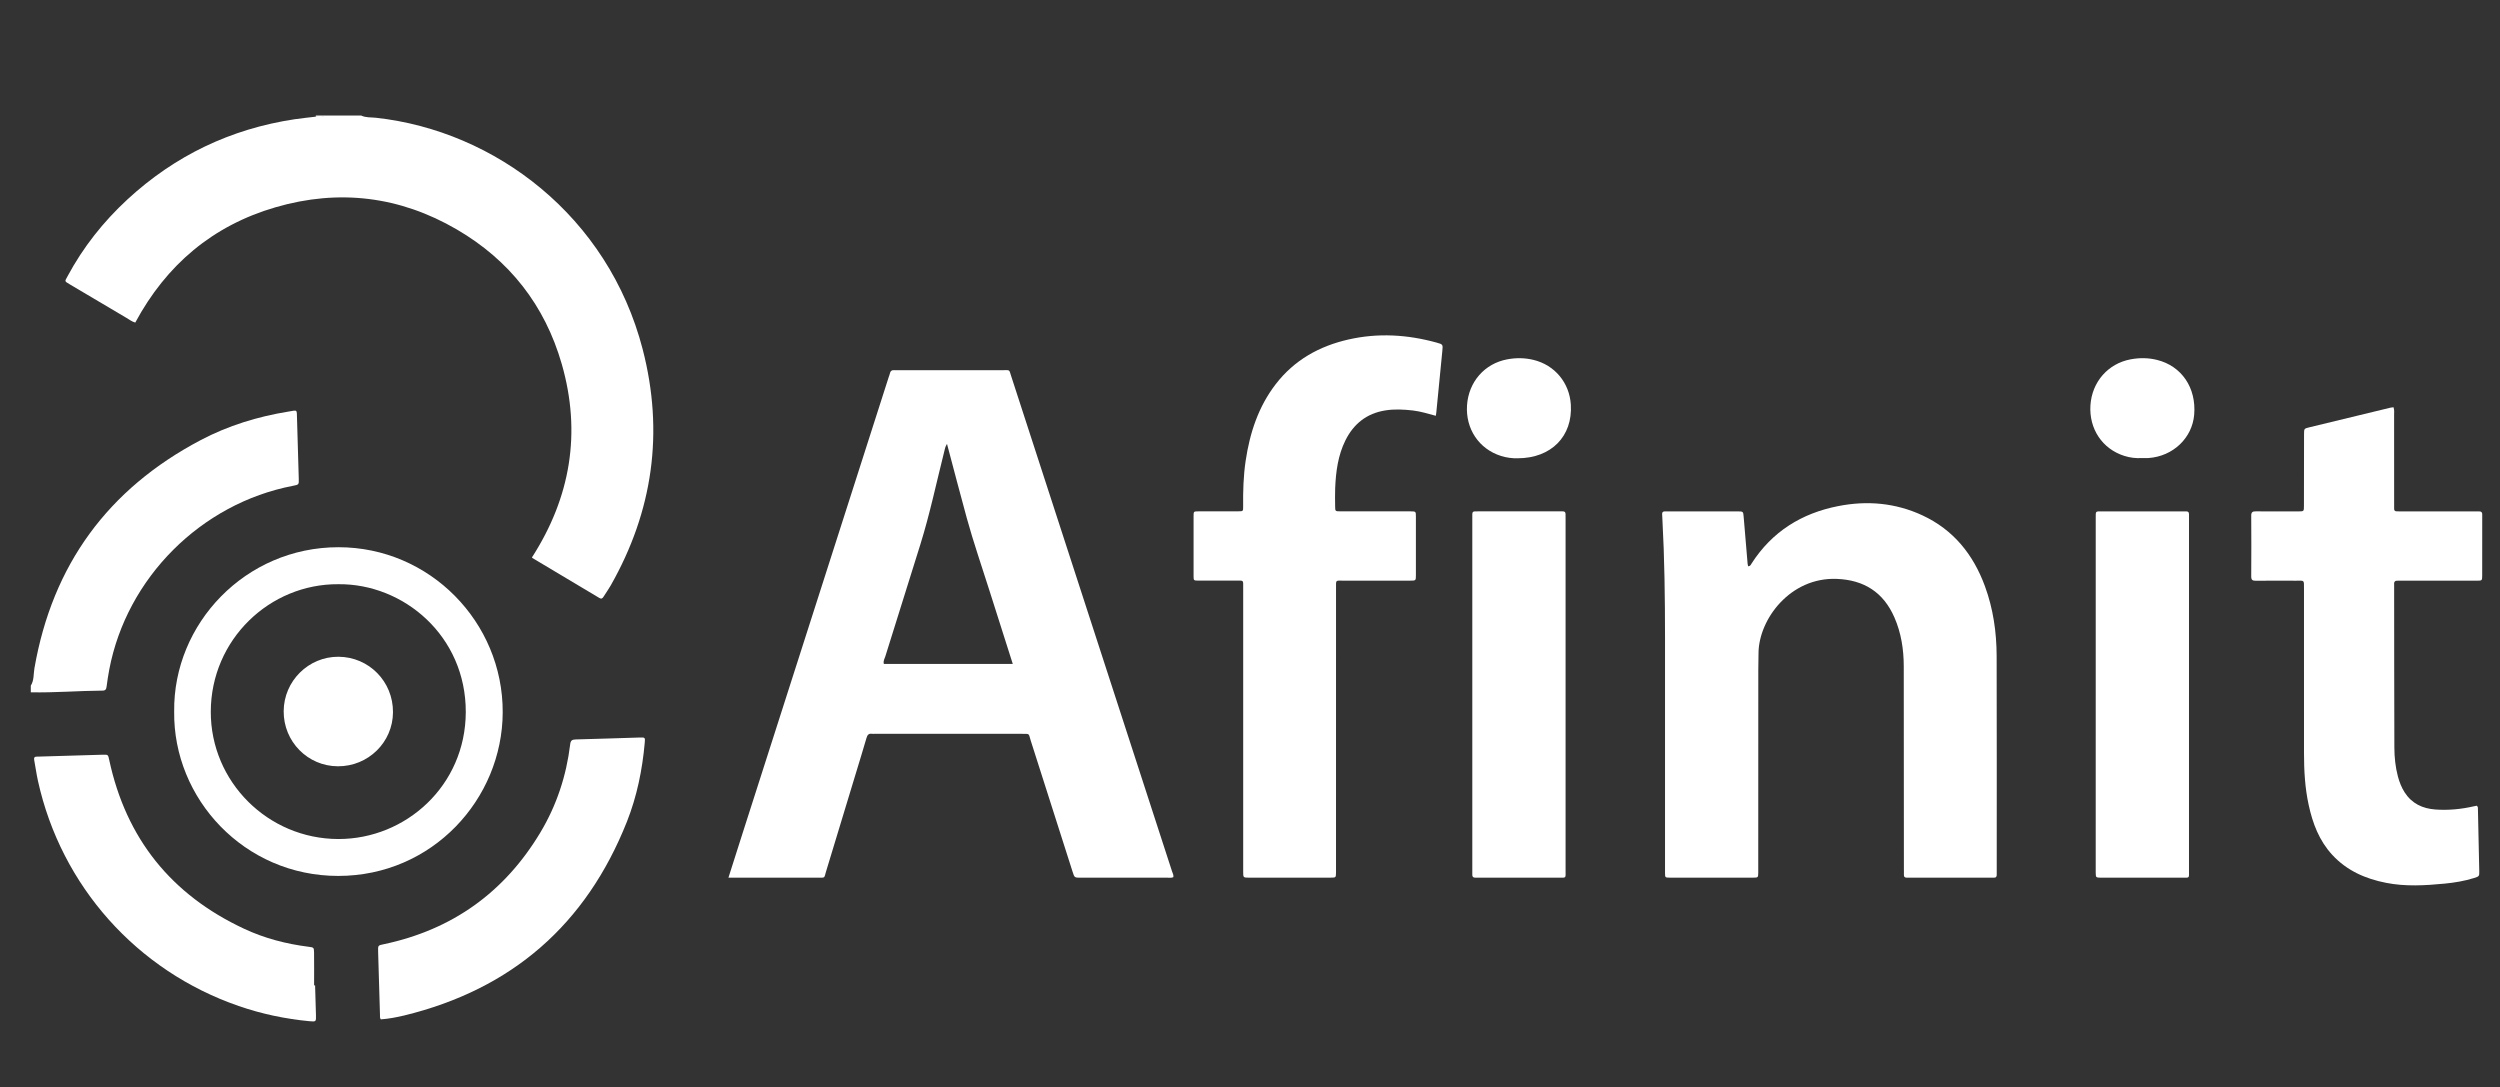 <?xml version="1.0" encoding="utf-8"?>
<!-- Generator: Adobe Illustrator 16.0.0, SVG Export Plug-In . SVG Version: 6.00 Build 0)  -->
<!DOCTYPE svg PUBLIC "-//W3C//DTD SVG 1.1//EN" "http://www.w3.org/Graphics/SVG/1.1/DTD/svg11.dtd">
<svg version="1.1" id="Capa_1" xmlns="http://www.w3.org/2000/svg" xmlns:xlink="http://www.w3.org/1999/xlink" x="0px" y="0px"
	 width="146.417px" height="63.68px" viewBox="0 0 146.417 63.68" enable-background="new 0 0 146.417 63.68" xml:space="preserve">
<rect x="0" y="0" width="146.417" height="63.68" fill="#333333" stroke="none"/>
<g>
	<path fill-rule="evenodd" clip-rule="evenodd" fill="#FFFFFF" d="M21.151,6.766c0.277,0.133,0.581,0.099,0.871,0.131
		c6.981,0.768,13.597,5.762,15.617,13.556c1.257,4.854,0.604,9.48-1.875,13.842c-0.128,0.226-0.283,0.437-0.419,0.656
		c-0.067,0.108-0.131,0.139-0.25,0.066c-1.304-0.781-2.61-1.559-3.915-2.337c-0.01-0.005-0.015-0.021-0.023-0.037
		c2.258-3.513,2.901-7.295,1.744-11.321c-0.987-3.436-3.059-6.085-6.15-7.885c-3.335-1.942-6.896-2.377-10.599-1.302
		c-3.693,1.072-6.412,3.377-8.23,6.758c-0.198-0.056-0.353-0.18-0.519-0.277c-1.108-0.653-2.215-1.31-3.32-1.965
		c-0.329-0.194-0.289-0.167-0.127-0.47c0.911-1.701,2.094-3.193,3.507-4.5c2.781-2.568,6.049-4.132,9.792-4.697
		c0.412-0.062,0.825-0.101,1.238-0.151c0.177-0.08,0.377,0.032,0.553-0.068C19.748,6.766,20.449,6.766,21.151,6.766z"/>
	<path fill-rule="evenodd" clip-rule="evenodd" fill="#FFFFFF" d="M1.804,40.156c0.198-0.313,0.153-0.678,0.212-1.017
		c1.053-6.055,4.31-10.504,9.739-13.364c1.609-0.848,3.333-1.376,5.126-1.668c0.558-0.091,0.497-0.152,0.515,0.425
		c0.034,1.169,0.069,2.338,0.102,3.507c0.01,0.346,0.005,0.348-0.344,0.414C11.773,29.489,7.425,33.837,6.4,39.209
		c-0.063,0.332-0.114,0.666-0.157,1c-0.019,0.152-0.063,0.238-0.234,0.238c-1.403,0.009-2.802,0.129-4.206,0.099
		C1.804,40.416,1.804,40.286,1.804,40.156z"/>
	<path fill-rule="evenodd" clip-rule="evenodd" fill="#FFFFFF" d="M19.045,6.766c-0.173,0.118-0.364,0.081-0.553,0.068
		c0.001-0.023,0.003-0.045,0.006-0.068C18.681,6.766,18.863,6.766,19.045,6.766z"/>
	<path fill-rule="evenodd" clip-rule="evenodd" fill="#FFFFFF" d="M102.379,33.165c0.146-0.011,0.164-0.099,0.203-0.159
		c1.199-1.871,2.934-2.948,5.083-3.367c1.687-0.332,3.342-0.189,4.917,0.54c1.822,0.845,2.984,2.29,3.668,4.15
		c0.485,1.32,0.683,2.694,0.687,4.092c0.012,4.197,0.005,8.396,0.005,12.597c0,0.065-0.005,0.13,0,0.194
		c0.008,0.129-0.041,0.197-0.176,0.192c-0.079-0.003-0.156,0-0.234,0c-1.535,0-3.069,0-4.603,0c-0.079,0-0.155-0.003-0.234,0
		c-0.124,0.005-0.196-0.04-0.19-0.179c0.006-0.104,0-0.207,0-0.311c-0.002-3.966-0.001-7.932-0.008-11.895
		c-0.002-0.984-0.149-1.943-0.545-2.853c-0.642-1.476-1.779-2.2-3.38-2.262c-2.728-0.106-4.56,2.364-4.581,4.331
		c-0.004,0.326-0.013,0.65-0.013,0.975c-0.003,3.887-0.003,7.773-0.003,11.662c0,0.077,0.004,0.154,0,0.232
		c-0.005,0.291-0.005,0.296-0.303,0.297c-1.626,0.002-3.25,0.002-4.875,0c-0.275-0.001-0.281-0.006-0.282-0.275
		c-0.002-0.897,0-1.793,0-2.69c0-3.705,0-7.411,0-11.114c-0.001-2.313-0.029-4.627-0.155-6.938c-0.005-0.09-0.006-0.182-0.014-0.273
		c-0.008-0.118,0.055-0.162,0.164-0.161c0.053,0.001,0.105,0,0.156,0c1.366,0,2.731,0,4.095,0c0.337,0.001,0.335,0.004,0.361,0.338
		c0.076,0.906,0.151,1.813,0.229,2.718C102.356,33.057,102.37,33.106,102.379,33.165z"/>
	<path fill-rule="evenodd" clip-rule="evenodd" fill="#FFFFFF" d="M84.09,24.352c-0.449-0.12-0.882-0.256-1.331-0.31
		c-0.545-0.063-1.091-0.092-1.633-0.004c-1.08,0.174-1.847,0.781-2.33,1.755c-0.437,0.882-0.558,1.832-0.599,2.798
		c-0.014,0.35-0.006,0.702-0.002,1.053c0.002,0.298,0.005,0.303,0.295,0.303c0.95,0.003,1.899,0.002,2.849,0.002
		c0.428,0,0.857-0.003,1.286,0c0.294,0.002,0.3,0.006,0.3,0.302c0.002,1.144,0.002,2.287,0,3.432c0,0.318-0.004,0.323-0.316,0.323
		c-1.299,0.001-2.6-0.002-3.898,0.001c-0.511,0.002-0.464-0.073-0.464,0.449c-0.001,5.459-0.001,10.918-0.001,16.377
		c0,0.091,0.002,0.182,0,0.273c-0.005,0.289-0.007,0.294-0.306,0.295c-1.599,0.002-3.198,0.002-4.796,0.001
		c-0.331-0.001-0.334-0.005-0.334-0.345c0-2.756,0-5.512,0-8.268c0-2.781,0-5.563,0-8.345c0-0.501,0.044-0.437-0.437-0.438
		c-0.728-0.004-1.455,0.001-2.183-0.001c-0.28-0.003-0.286-0.007-0.286-0.272c-0.002-1.17-0.002-2.339,0-3.509
		c0-0.269,0.007-0.275,0.286-0.275c0.78-0.003,1.559,0,2.339-0.003c0.272-0.001,0.282-0.005,0.278-0.276
		c-0.01-0.898,0.015-1.793,0.147-2.683c0.243-1.629,0.742-3.161,1.758-4.483c1.086-1.413,2.549-2.231,4.261-2.62
		c1.732-0.395,3.458-0.29,5.164,0.181c0.384,0.105,0.373,0.112,0.334,0.509c-0.122,1.202-0.234,2.405-0.353,3.607
		C84.114,24.233,84.103,24.282,84.09,24.352z"/>
	<path fill-rule="evenodd" clip-rule="evenodd" fill="#FFFFFF" d="M140.181,23.851c0.057,0.171,0.034,0.314,0.034,0.457
		c0.002,1.728,0,3.458,0.002,5.186c0,0.105,0,0.209,0,0.313c0,0.096,0.055,0.139,0.146,0.141c0.104,0.002,0.208,0.003,0.312,0.003
		c1.417,0,2.834,0,4.253,0c0.076,0,0.153,0.004,0.232,0c0.143-0.01,0.224,0.04,0.216,0.196c-0.004,0.039,0,0.077,0,0.116
		c0,1.144,0,2.289-0.002,3.433c0,0.309-0.004,0.313-0.323,0.313c-1.443,0.001-2.885,0-4.329,0c-0.092,0-0.183,0.005-0.273,0
		c-0.157-0.011-0.251,0.04-0.232,0.218c0.004,0.025,0,0.051,0,0.076c0.004,3.159,0.002,6.317,0.013,9.477
		c0.002,0.57,0.061,1.142,0.208,1.698c0.089,0.327,0.21,0.642,0.394,0.929c0.421,0.656,1.052,0.949,1.801,1.003
		c0.756,0.055,1.506-0.017,2.246-0.186c0.063-0.015,0.125-0.024,0.178-0.035c0.085,0.067,0.066,0.15,0.068,0.224
		c0.026,1.195,0.053,2.391,0.077,3.586c0.006,0.326,0.002,0.326-0.313,0.426c-0.562,0.176-1.138,0.27-1.718,0.326
		c-1.14,0.11-2.284,0.179-3.42-0.045c-1.215-0.237-2.306-0.715-3.159-1.641c-0.765-0.83-1.148-1.842-1.381-2.925
		c-0.217-0.995-0.273-2.007-0.273-3.021c-0.003-3.21-0.001-6.421-0.001-9.632c0-0.551,0.036-0.475-0.483-0.477
		c-0.779-0.004-1.56-0.006-2.34,0.003c-0.195,0.001-0.271-0.05-0.267-0.261c0.008-1.183,0.008-2.365,0-3.548
		c-0.003-0.214,0.082-0.258,0.274-0.256c0.831,0.008,1.663,0.005,2.495,0.003c0.315-0.001,0.318-0.004,0.318-0.32
		c0.004-1.404,0.003-2.808,0.006-4.211c0.002-0.316,0.006-0.319,0.3-0.391c1.588-0.386,3.179-0.77,4.77-1.155
		C140.058,23.862,140.108,23.86,140.181,23.851z"/>
	<path fill-rule="evenodd" clip-rule="evenodd" fill="#FFFFFF" d="M86.228,40.703c0-3.443-0.001-6.889,0-10.332
		c0-0.464-0.04-0.422,0.417-0.422c1.546,0,3.094,0,4.64,0c0.078,0,0.156,0.002,0.235,0c0.107-0.003,0.171,0.039,0.169,0.156
		c0,0.09,0.002,0.182,0.002,0.273c0,6.863,0,13.725,0,20.586c0,0.499,0.059,0.437-0.432,0.438c-1.533,0.003-3.068,0.002-4.601,0.001
		c-0.092,0-0.182-0.003-0.272-0.002c-0.116,0.001-0.16-0.061-0.158-0.171c0.003-0.104,0-0.207,0-0.311
		C86.228,47.514,86.228,44.11,86.228,40.703z"/>
	<path fill-rule="evenodd" clip-rule="evenodd" fill="#FFFFFF" d="M122.74,40.661c0-3.417,0-6.835,0-10.253c0-0.026,0-0.052,0-0.079
		c-0.001-0.407-0.023-0.38,0.38-0.379c1.571,0,3.144,0,4.716,0c0.065,0,0.132,0.002,0.196,0c0.111-0.004,0.171,0.043,0.17,0.159
		c-0.002,0.09,0.001,0.182,0.001,0.273c0,6.863,0,13.724-0.001,20.586c0,0.497,0.059,0.434-0.435,0.435
		c-1.52,0.003-3.041,0.001-4.562,0.001c-0.051,0-0.104,0.001-0.156,0c-0.303-0.007-0.303-0.007-0.31-0.292
		c-0.001-0.078,0-0.156,0-0.234C122.74,47.473,122.74,44.069,122.74,40.661z"/>
	<path fill-rule="evenodd" clip-rule="evenodd" fill="#FFFFFF" d="M18.454,57.709c0.017,0.584,0.036,1.169,0.051,1.753
		c0.01,0.374,0.006,0.384-0.381,0.347c-1.415-0.133-2.796-0.425-4.14-0.889C8.019,56.865,3.578,51.889,2.223,45.734
		c-0.089-0.404-0.145-0.817-0.221-1.226c-0.026-0.139,0.026-0.197,0.16-0.195c0.039,0,0.078-0.001,0.117-0.002
		c1.247-0.037,2.494-0.076,3.741-0.11c0.312-0.009,0.311-0.003,0.375,0.298c0.988,4.612,3.637,7.904,7.901,9.895
		c1.196,0.561,2.464,0.889,3.774,1.055c0.307,0.04,0.319,0.037,0.324,0.352c0.009,0.637,0.002,1.273,0.002,1.91
		C18.415,57.709,18.435,57.709,18.454,57.709z"/>
	<path fill-rule="evenodd" clip-rule="evenodd" fill="#FFFFFF" d="M22.3,59.701c-0.062-0.093-0.043-0.188-0.046-0.276
		c-0.037-1.233-0.073-2.468-0.109-3.702c-0.009-0.355-0.008-0.354,0.333-0.424c4.009-0.846,7.065-3.035,9.169-6.543
		c0.954-1.591,1.524-3.323,1.747-5.166c0.026-0.217,0.104-0.277,0.313-0.283c1.26-0.032,2.52-0.076,3.779-0.114
		c0.292-0.008,0.303,0.001,0.275,0.303c-0.141,1.587-0.457,3.14-1.042,4.621c-2.39,6.028-6.74,9.819-13.045,11.356
		C23.22,59.581,22.76,59.669,22.3,59.701z"/>
	<path fill-rule="evenodd" clip-rule="evenodd" fill="#FFFFFF" d="M125.447,26.826c-0.352,0.023-0.697-0.019-1.036-0.127
		c-1.284-0.406-2.07-1.583-1.981-2.965c0.09-1.369,1.031-2.442,2.353-2.689c0.52-0.098,1.035-0.093,1.544,0.033
		c1.445,0.357,2.311,1.635,2.179,3.209c-0.115,1.366-1.235,2.435-2.668,2.538C125.708,26.835,125.579,26.826,125.447,26.826z"/>
	<path fill-rule="evenodd" clip-rule="evenodd" fill="#FFFFFF" d="M88.886,26.84c-0.302,0.01-0.646-0.032-0.984-0.139
		c-1.283-0.406-2.074-1.583-1.983-2.964c0.091-1.371,1.029-2.444,2.352-2.691c0.519-0.098,1.032-0.092,1.545,0.033
		c1.246,0.305,2.104,1.341,2.183,2.624C92.111,25.549,90.854,26.837,88.886,26.84z"/>
	<path fill-rule="evenodd" clip-rule="evenodd" fill="#FFFFFF" d="M68.644,51.038c-3.138-9.672-6.279-19.341-9.423-29.013
		c-0.128-0.395-0.056-0.345-0.48-0.345c-2.054-0.001-4.108,0-6.163,0c-0.065,0-0.131,0.006-0.195-0.001
		c-0.16-0.016-0.241,0.058-0.27,0.211c-0.011,0.063-0.041,0.123-0.061,0.185c-2.852,8.904-5.705,17.808-8.557,26.712
		c-0.272,0.852-0.543,1.703-0.833,2.616c0.175,0,0.291,0,0.407,0c1.612,0,3.224,0.001,4.836-0.001
		c0.443-0.001,0.352,0.039,0.471-0.35c0.578-1.889,1.147-3.779,1.72-5.668c0.218-0.721,0.442-1.439,0.652-2.164
		c0.051-0.176,0.126-0.273,0.322-0.244c0.05,0.008,0.104,0.001,0.155,0.001c2.873,0,5.747,0,8.62,0.001
		c0.495,0,0.385-0.029,0.521,0.395c0.821,2.561,1.635,5.122,2.452,7.683c0.11,0.346,0.111,0.348,0.477,0.348
		c1.691,0.001,3.38,0.001,5.071-0.001c0.116-0.001,0.234,0.021,0.348-0.027C68.75,51.25,68.679,51.147,68.644,51.038z
		 M51.766,38.884c-0.054-0.17,0.044-0.308,0.087-0.448c0.679-2.182,1.367-4.36,2.047-6.542c0.561-1.799,0.947-3.644,1.406-5.469
		c0.032-0.125,0.045-0.255,0.157-0.427c0.393,1.477,0.764,2.908,1.156,4.335c0.392,1.427,0.879,2.827,1.324,4.238
		c0.449,1.421,0.904,2.842,1.372,4.313C56.763,38.884,54.269,38.884,51.766,38.884z"/>
	<path fill-rule="evenodd" clip-rule="evenodd" fill="#FFFFFF" d="M19.819,32.049c-5.448,0.001-9.679,4.479-9.618,9.622
		c-0.066,5.105,4.104,9.63,9.608,9.629c5.509,0,9.615-4.496,9.633-9.58C29.461,36.434,25.166,32.047,19.819,32.049z M19.817,49.139
		c-4.12-0.006-7.482-3.348-7.472-7.461c0.012-4.228,3.456-7.488,7.467-7.463c3.835-0.039,7.482,3.037,7.467,7.496
		C27.264,46.016,23.76,49.146,19.817,49.139z"/>
	<path fill-rule="evenodd" clip-rule="evenodd" fill="#FFFFFF" d="M16.614,41.655c0.008-1.767,1.452-3.201,3.211-3.191
		c1.785,0.012,3.201,1.453,3.191,3.25c-0.009,1.761-1.452,3.174-3.231,3.165C18.021,44.87,16.605,43.432,16.614,41.655z"/>
</g>
</svg>
